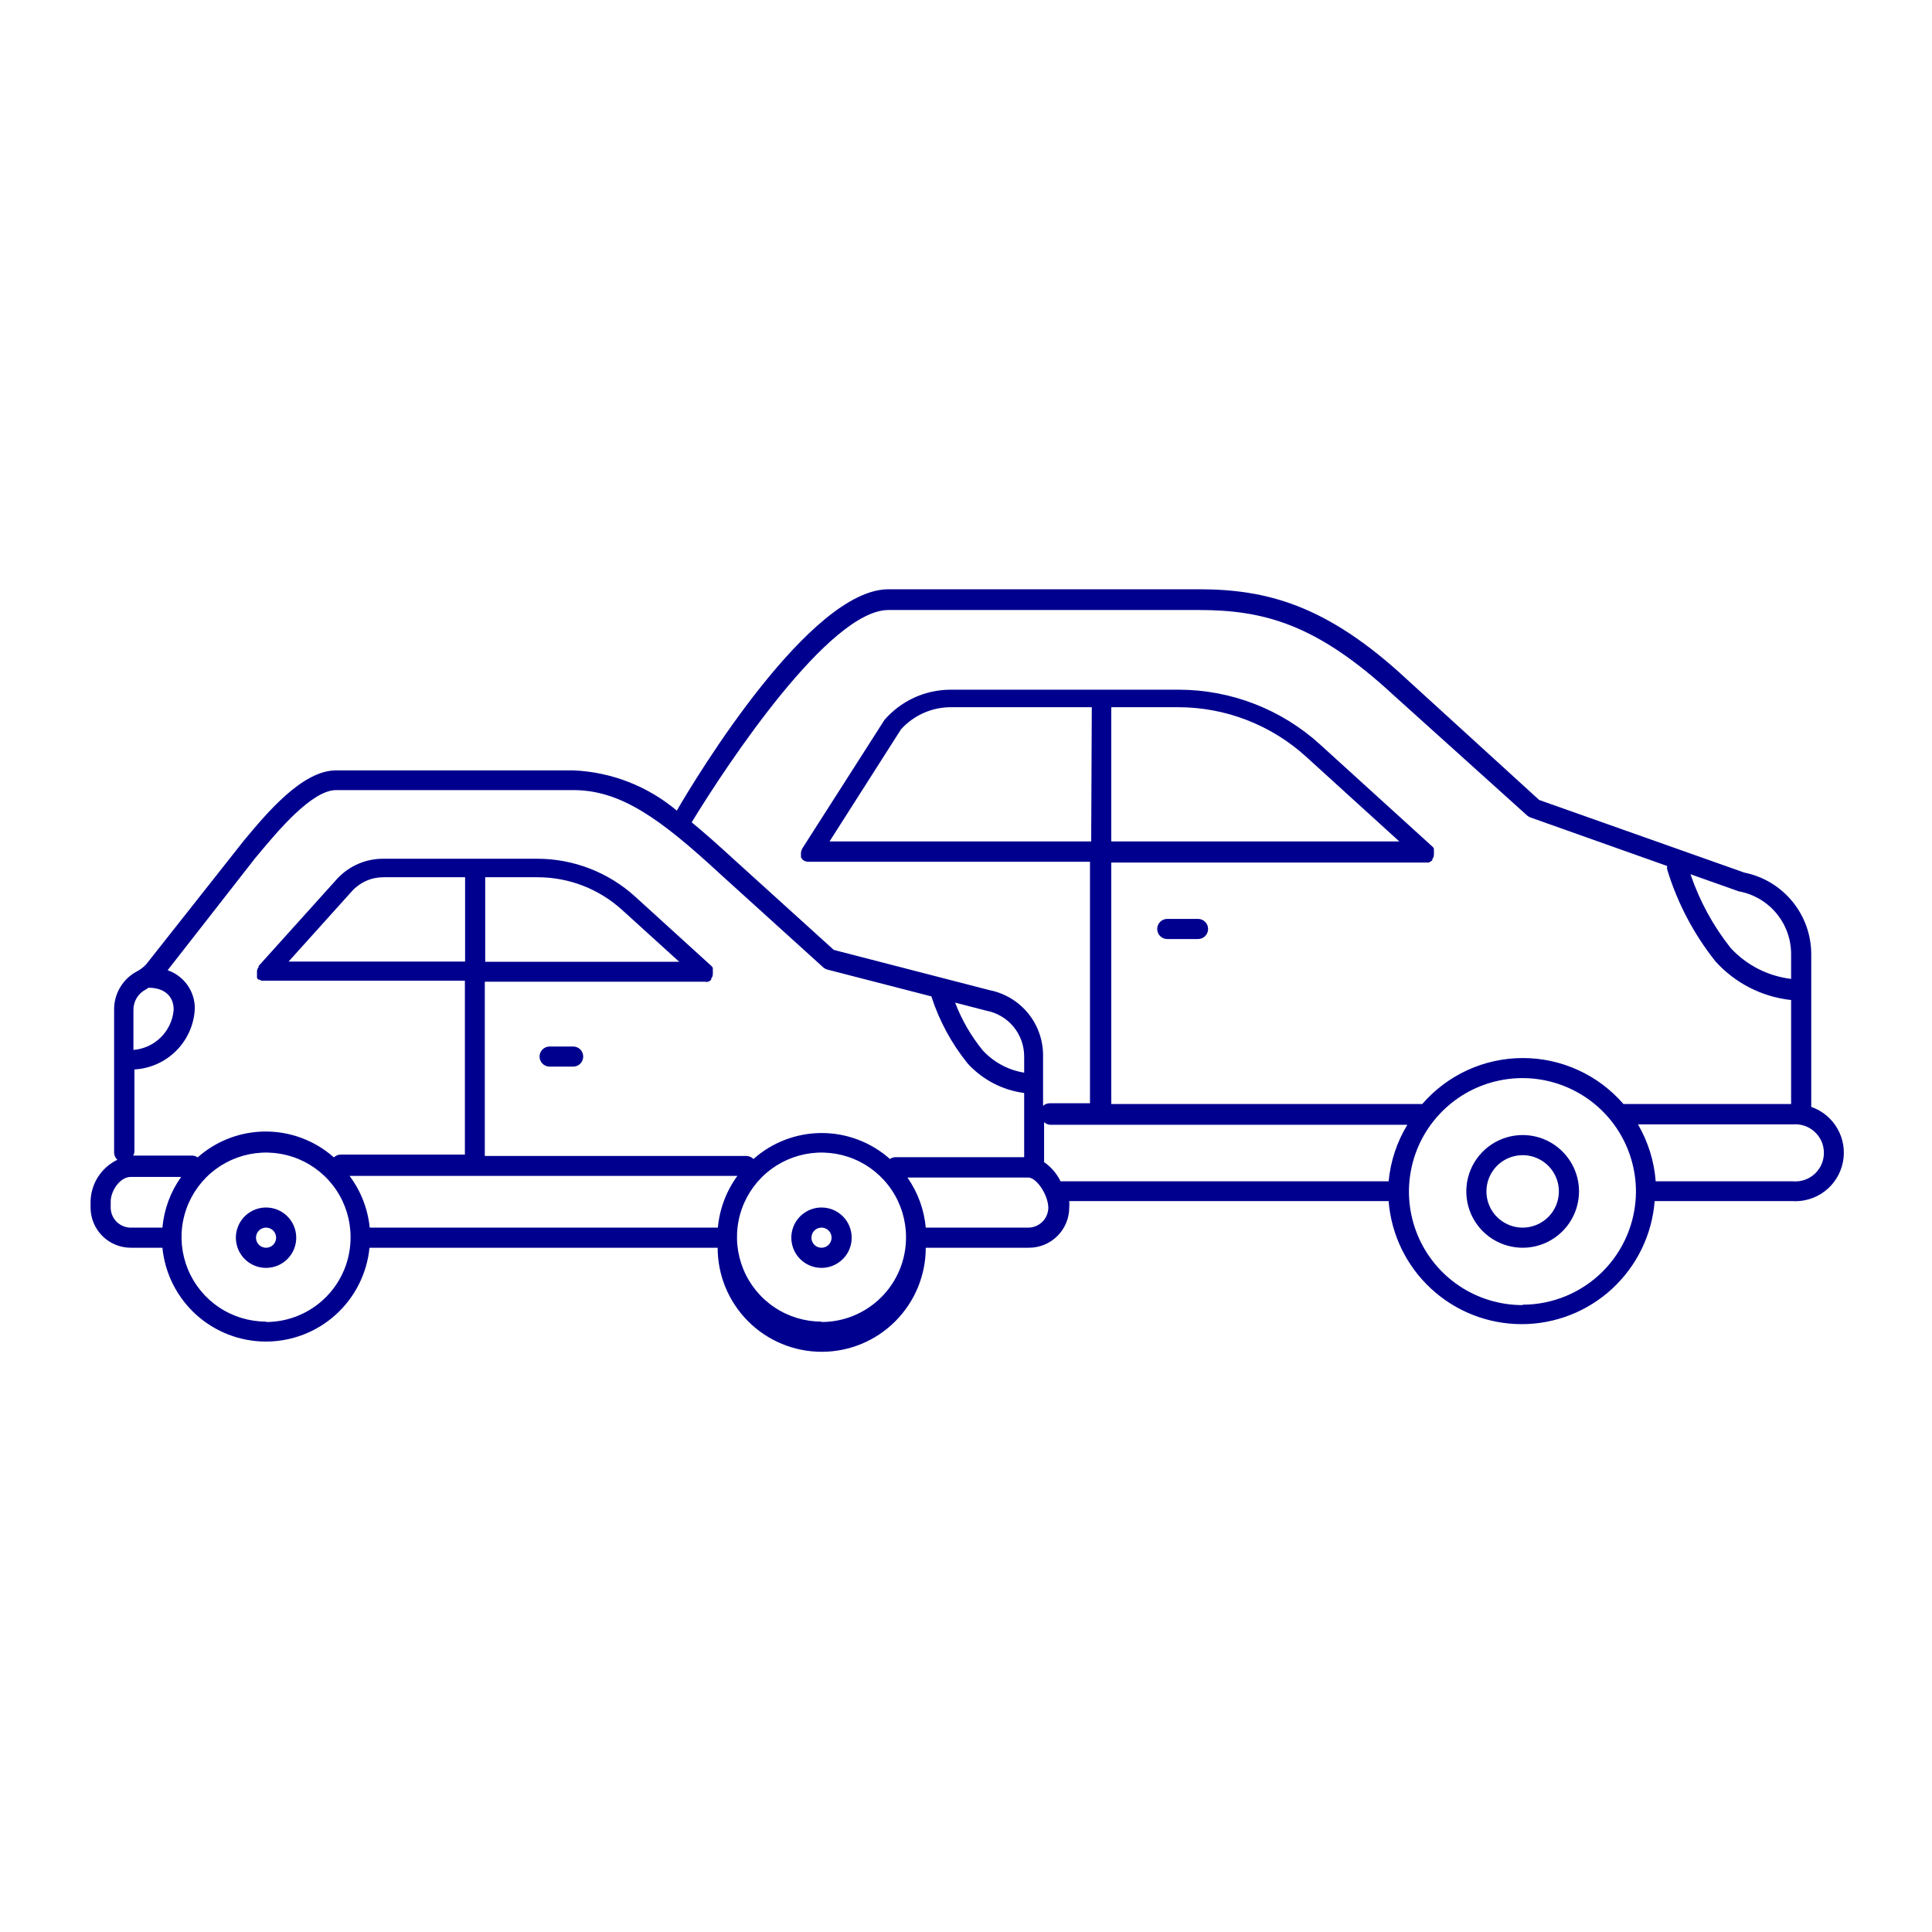 <svg width="64" height="64" viewBox="0 0 64 64" fill="none" xmlns="http://www.w3.org/2000/svg">
<path d="M8.813 40C8.616 40 8.422 40.059 8.258 40.169C8.093 40.278 7.965 40.435 7.89 40.617C7.814 40.8 7.794 41.001 7.833 41.195C7.871 41.389 7.967 41.567 8.106 41.707C8.246 41.847 8.424 41.942 8.618 41.981C8.812 42.019 9.013 42 9.196 41.924C9.379 41.848 9.535 41.72 9.645 41.556C9.755 41.391 9.813 41.198 9.813 41C9.813 40.735 9.708 40.48 9.521 40.293C9.333 40.105 9.079 40 8.813 40ZM8.813 41.333C8.748 41.333 8.683 41.314 8.628 41.277C8.573 41.24 8.531 41.188 8.506 41.128C8.48 41.067 8.474 41 8.487 40.935C8.499 40.87 8.531 40.811 8.578 40.764C8.624 40.718 8.684 40.686 8.748 40.673C8.813 40.66 8.88 40.667 8.941 40.692C9.002 40.717 9.054 40.76 9.091 40.815C9.127 40.87 9.147 40.934 9.147 41C9.147 41.088 9.112 41.173 9.049 41.236C8.987 41.298 8.902 41.333 8.813 41.333Z" fill="#00008F"/>
<path d="M27.213 40C27.016 40 26.822 40.059 26.658 40.169C26.493 40.278 26.365 40.435 26.29 40.617C26.214 40.8 26.194 41.001 26.233 41.195C26.271 41.389 26.366 41.567 26.506 41.707C26.646 41.847 26.824 41.942 27.018 41.981C27.212 42.019 27.413 42 27.596 41.924C27.779 41.848 27.935 41.72 28.045 41.556C28.155 41.391 28.213 41.198 28.213 41C28.213 40.735 28.108 40.48 27.921 40.293C27.733 40.105 27.479 40 27.213 40ZM27.213 41.333C27.148 41.333 27.083 41.314 27.028 41.277C26.973 41.24 26.931 41.188 26.905 41.128C26.88 41.067 26.874 41 26.887 40.935C26.899 40.87 26.931 40.811 26.978 40.764C27.024 40.718 27.084 40.686 27.148 40.673C27.213 40.66 27.28 40.667 27.341 40.692C27.402 40.717 27.454 40.76 27.491 40.815C27.527 40.87 27.547 40.934 27.547 41C27.547 41.088 27.512 41.173 27.449 41.236C27.387 41.298 27.302 41.333 27.213 41.333Z" fill="#00008F"/>
<path d="M18.994 34.667H18.207C18.119 34.667 18.034 34.702 17.971 34.764C17.909 34.827 17.873 34.912 17.873 35C17.873 35.088 17.909 35.173 17.971 35.236C18.034 35.298 18.119 35.333 18.207 35.333H18.987C19.075 35.333 19.16 35.298 19.223 35.236C19.285 35.173 19.32 35.088 19.32 35C19.32 34.912 19.285 34.827 19.223 34.764C19.16 34.702 19.075 34.667 18.987 34.667H18.994Z" fill="#00008F"/>
<path d="M50.44 37.6C50.071 37.6 49.71 37.709 49.403 37.915C49.096 38.12 48.857 38.411 48.715 38.752C48.574 39.093 48.537 39.469 48.609 39.831C48.681 40.193 48.859 40.526 49.12 40.787C49.381 41.048 49.714 41.225 50.076 41.297C50.438 41.37 50.813 41.333 51.154 41.191C51.495 41.05 51.787 40.811 51.992 40.504C52.197 40.197 52.307 39.836 52.307 39.467C52.307 38.972 52.11 38.497 51.76 38.147C51.41 37.797 50.935 37.6 50.44 37.6ZM50.44 40.667C50.203 40.667 49.971 40.596 49.773 40.464C49.576 40.333 49.422 40.145 49.331 39.926C49.24 39.707 49.217 39.465 49.263 39.233C49.309 39 49.424 38.786 49.591 38.618C49.759 38.45 49.973 38.336 50.206 38.29C50.439 38.243 50.68 38.267 50.899 38.358C51.118 38.449 51.306 38.603 51.438 38.8C51.569 38.997 51.64 39.229 51.64 39.467C51.64 39.785 51.514 40.09 51.288 40.315C51.063 40.54 50.758 40.667 50.44 40.667Z" fill="#00008F"/>
<path d="M60 36.667V31.627C60.003 30.987 59.785 30.366 59.381 29.87C58.977 29.374 58.414 29.033 57.787 28.907L50.987 26.5L46.6 22.5C43.933 20.02 41.933 19.52 39.7 19.52H29.433C26.833 19.52 23.087 25.7 22.42 26.853C21.455 26.04 20.247 25.571 18.987 25.52H11.133C10.02 25.52 8.847 26.92 8.073 27.853L4.84 31.947C4.749 32.045 4.64 32.127 4.52 32.187C4.296 32.309 4.109 32.489 3.979 32.709C3.849 32.928 3.78 33.178 3.78 33.433V38.18C3.781 38.225 3.79 38.27 3.809 38.311C3.827 38.352 3.854 38.389 3.887 38.42C3.623 38.547 3.4 38.746 3.243 38.993C3.086 39.241 3.002 39.527 3 39.82V40C3 40.354 3.14 40.693 3.391 40.943C3.641 41.193 3.98 41.333 4.333 41.333H5.38C5.464 42.185 5.862 42.974 6.496 43.549C7.13 44.123 7.955 44.441 8.81 44.441C9.665 44.441 10.49 44.123 11.124 43.549C11.758 42.974 12.156 42.185 12.24 41.333H23.773C23.773 42.248 24.137 43.124 24.783 43.77C25.429 44.417 26.306 44.78 27.22 44.78C28.134 44.78 29.011 44.417 29.657 43.77C30.303 43.124 30.667 42.248 30.667 41.333H34.087C34.44 41.333 34.779 41.193 35.029 40.943C35.279 40.693 35.42 40.354 35.42 40C35.425 39.929 35.425 39.858 35.42 39.787H46C46.086 40.896 46.588 41.932 47.405 42.688C48.222 43.444 49.294 43.864 50.407 43.864C51.52 43.864 52.592 43.444 53.408 42.688C54.225 41.932 54.727 40.896 54.813 39.787H59.353C59.742 39.816 60.129 39.702 60.44 39.468C60.752 39.233 60.967 38.892 61.046 38.511C61.126 38.129 61.063 37.731 60.87 37.392C60.678 37.052 60.368 36.795 60 36.667ZM59.333 31.607V32.427C58.567 32.335 57.858 31.974 57.333 31.407C56.751 30.674 56.3 29.846 56 28.96L57.6 29.527C58.09 29.616 58.533 29.876 58.85 30.26C59.167 30.645 59.338 31.128 59.333 31.627V31.607ZM29.433 20.207H39.7C41.86 20.207 43.607 20.667 46.147 23.013L50.587 27.013C50.62 27.043 50.658 27.066 50.7 27.08L55.227 28.687C55.22 28.724 55.22 28.762 55.227 28.8C55.563 29.907 56.106 30.941 56.827 31.847C57.476 32.567 58.369 33.023 59.333 33.127V36.573H53.78C53.366 36.095 52.855 35.711 52.279 35.448C51.704 35.185 51.079 35.049 50.447 35.049C49.814 35.049 49.189 35.185 48.614 35.448C48.039 35.711 47.527 36.095 47.113 36.573H36.813V28.573H47.22H47.313H47.333L47.387 28.54L47.447 28.5V28.46C47.479 28.423 47.498 28.376 47.5 28.327C47.501 28.311 47.501 28.296 47.5 28.28C47.503 28.256 47.503 28.231 47.5 28.207C47.501 28.189 47.501 28.171 47.5 28.153V28.107C47.487 28.085 47.471 28.065 47.453 28.047L43.727 24.66C42.45 23.498 40.786 22.852 39.06 22.847H31.48C31.066 22.849 30.658 22.939 30.282 23.111C29.906 23.284 29.571 23.535 29.3 23.847L26.573 28.113C26.553 28.153 26.539 28.196 26.533 28.24C26.533 28.251 26.533 28.262 26.533 28.273C26.531 28.296 26.531 28.318 26.533 28.34V28.4L26.567 28.453L26.613 28.5C26.662 28.529 26.717 28.545 26.773 28.547H36.107V36.547H34.773C34.692 36.547 34.613 36.578 34.553 36.633V34.967C34.555 34.456 34.379 33.96 34.056 33.565C33.732 33.169 33.281 32.899 32.78 32.8L27.62 31.467L24.287 28.447C23.813 28.013 23.36 27.607 22.913 27.24C24.107 25.28 27.48 20.207 29.433 20.207ZM36.813 23.427H39.02C40.59 23.425 42.105 24.01 43.267 25.067L46.353 27.873H36.813V23.427ZM36.147 27.873H27.48L29.847 24.16C30.056 23.929 30.311 23.744 30.596 23.618C30.88 23.492 31.188 23.427 31.5 23.427H36.167L36.147 27.873ZM33.927 35.533C33.399 35.448 32.915 35.187 32.553 34.793C32.166 34.319 31.858 33.785 31.64 33.213L32.673 33.48C33.027 33.547 33.346 33.736 33.575 34.013C33.804 34.291 33.928 34.64 33.927 35V35.533ZM8.453 28.427L8.587 28.267C9.2 27.533 10.333 26.173 11.133 26.173H18.993C20.56 26.173 21.867 27.113 23.873 28.967L27.273 32.047C27.313 32.082 27.361 32.107 27.413 32.12L30.853 33.007C31.113 33.814 31.52 34.567 32.053 35.227C32.542 35.765 33.206 36.112 33.927 36.207V38.333H29.66C29.595 38.335 29.533 38.356 29.48 38.393C28.858 37.84 28.053 37.533 27.22 37.533C26.387 37.533 25.582 37.84 24.96 38.393C24.898 38.331 24.815 38.295 24.727 38.293H16.06V32.52H23.333C23.377 32.529 23.423 32.529 23.467 32.52C23.501 32.503 23.533 32.481 23.56 32.453V32.413C23.592 32.376 23.611 32.329 23.613 32.28C23.614 32.264 23.614 32.249 23.613 32.233C23.616 32.209 23.616 32.184 23.613 32.16C23.615 32.142 23.615 32.124 23.613 32.107V32.06C23.6 32.038 23.584 32.018 23.567 32L21.047 29.707C20.157 28.896 18.997 28.446 17.793 28.447H12.7C12.412 28.445 12.127 28.503 11.863 28.618C11.599 28.733 11.362 28.901 11.167 29.113L8.567 32V32.04C8.534 32.077 8.515 32.124 8.513 32.173C8.512 32.189 8.512 32.205 8.513 32.22C8.511 32.244 8.511 32.269 8.513 32.293C8.512 32.311 8.512 32.329 8.513 32.347V32.393C8.527 32.415 8.542 32.435 8.56 32.453H8.6L8.66 32.487H8.733H15.4V38.247H11.293C11.206 38.246 11.123 38.28 11.06 38.34C10.438 37.788 9.635 37.483 8.803 37.483C7.972 37.483 7.169 37.788 6.547 38.34C6.494 38.303 6.431 38.282 6.367 38.28H4.413C4.438 38.235 4.452 38.185 4.453 38.133V35.427C4.974 35.398 5.467 35.178 5.836 34.809C6.205 34.44 6.425 33.948 6.453 33.427C6.459 33.145 6.375 32.868 6.213 32.637C6.051 32.406 5.82 32.232 5.553 32.14L8.453 28.427ZM23.78 40.667H12.247C12.185 40.045 11.954 39.453 11.58 38.953H24.427C24.06 39.455 23.836 40.047 23.78 40.667ZM16.073 29.06H17.807C18.845 29.059 19.846 29.447 20.613 30.147L22.5 31.86H16.073V29.06ZM15.407 31.853H9.56L11.66 29.52C11.791 29.375 11.952 29.259 12.131 29.18C12.31 29.1 12.504 29.06 12.7 29.06H15.407V31.853ZM4.84 32.773L4.92 32.72C5.447 32.72 5.753 33 5.753 33.447C5.726 33.791 5.577 34.115 5.332 34.359C5.088 34.603 4.764 34.753 4.42 34.78V33.447C4.42 33.306 4.46 33.169 4.534 33.05C4.608 32.931 4.714 32.835 4.84 32.773ZM3.667 40V39.807C3.667 39.447 3.973 38.987 4.333 38.987H6C5.648 39.482 5.434 40.062 5.38 40.667H4.313C4.14 40.661 3.976 40.589 3.855 40.465C3.734 40.34 3.667 40.173 3.667 40ZM8.813 43.78C8.26 43.78 7.718 43.616 7.258 43.308C6.797 43.001 6.438 42.563 6.226 42.051C6.015 41.54 5.959 40.977 6.067 40.434C6.175 39.891 6.442 39.392 6.833 39C7.225 38.608 7.724 38.342 8.267 38.234C8.81 38.126 9.373 38.181 9.885 38.393C10.396 38.605 10.834 38.964 11.141 39.424C11.449 39.885 11.613 40.426 11.613 40.98C11.615 41.349 11.544 41.714 11.404 42.056C11.264 42.397 11.058 42.707 10.798 42.968C10.538 43.23 10.229 43.437 9.888 43.579C9.547 43.721 9.182 43.793 8.813 43.793V43.78ZM27.213 43.78C26.66 43.78 26.118 43.616 25.658 43.308C25.197 43.001 24.838 42.563 24.627 42.051C24.415 41.54 24.359 40.977 24.467 40.434C24.575 39.891 24.842 39.392 25.233 39C25.625 38.608 26.124 38.342 26.667 38.234C27.21 38.126 27.773 38.181 28.285 38.393C28.797 38.605 29.234 38.964 29.541 39.424C29.849 39.885 30.013 40.426 30.013 40.98C30.015 41.349 29.944 41.714 29.804 42.056C29.664 42.397 29.458 42.707 29.198 42.968C28.938 43.23 28.628 43.437 28.288 43.579C27.947 43.721 27.582 43.793 27.213 43.793V43.78ZM34.06 40.667H30.667C30.613 40.07 30.404 39.498 30.06 39.007H34.06C34.34 39.007 34.727 39.587 34.727 40.02C34.721 40.193 34.649 40.358 34.525 40.478C34.4 40.599 34.233 40.667 34.06 40.667ZM34.587 38.507V37.173C34.647 37.229 34.725 37.26 34.807 37.26H46.62C46.274 37.829 46.062 38.47 46 39.133H35.133C35.01 38.88 34.824 38.662 34.593 38.5L34.587 38.507ZM50.433 43.233C49.69 43.233 48.963 43.013 48.344 42.6C47.726 42.187 47.244 41.599 46.959 40.912C46.675 40.225 46.6 39.469 46.746 38.74C46.891 38.01 47.249 37.34 47.775 36.815C48.3 36.289 48.97 35.931 49.7 35.786C50.429 35.641 51.185 35.715 51.872 36C52.559 36.284 53.147 36.766 53.56 37.384C53.973 38.003 54.193 38.73 54.193 39.473C54.19 40.467 53.793 41.419 53.09 42.121C52.386 42.823 51.434 43.218 50.44 43.22L50.433 43.233ZM59.387 39.133H54.847C54.797 38.468 54.596 37.823 54.26 37.247H59.393C59.524 37.236 59.655 37.252 59.779 37.294C59.903 37.337 60.017 37.404 60.113 37.493C60.21 37.582 60.287 37.69 60.34 37.809C60.392 37.929 60.419 38.059 60.419 38.19C60.419 38.321 60.392 38.451 60.34 38.571C60.287 38.691 60.21 38.798 60.113 38.887C60.017 38.976 59.903 39.043 59.779 39.086C59.655 39.128 59.524 39.144 59.393 39.133H59.387Z" fill="#00008F"/>
<path d="M39.7 30.44H38.667C38.578 30.44 38.494 30.475 38.431 30.538C38.369 30.6 38.334 30.685 38.334 30.773C38.334 30.862 38.369 30.947 38.431 31.009C38.494 31.072 38.578 31.107 38.667 31.107H39.687C39.775 31.107 39.86 31.072 39.922 31.009C39.985 30.947 40.02 30.862 40.02 30.773C40.02 30.685 39.985 30.6 39.922 30.538C39.86 30.475 39.775 30.44 39.687 30.44H39.7Z" fill="#00008F"/>
</svg>
